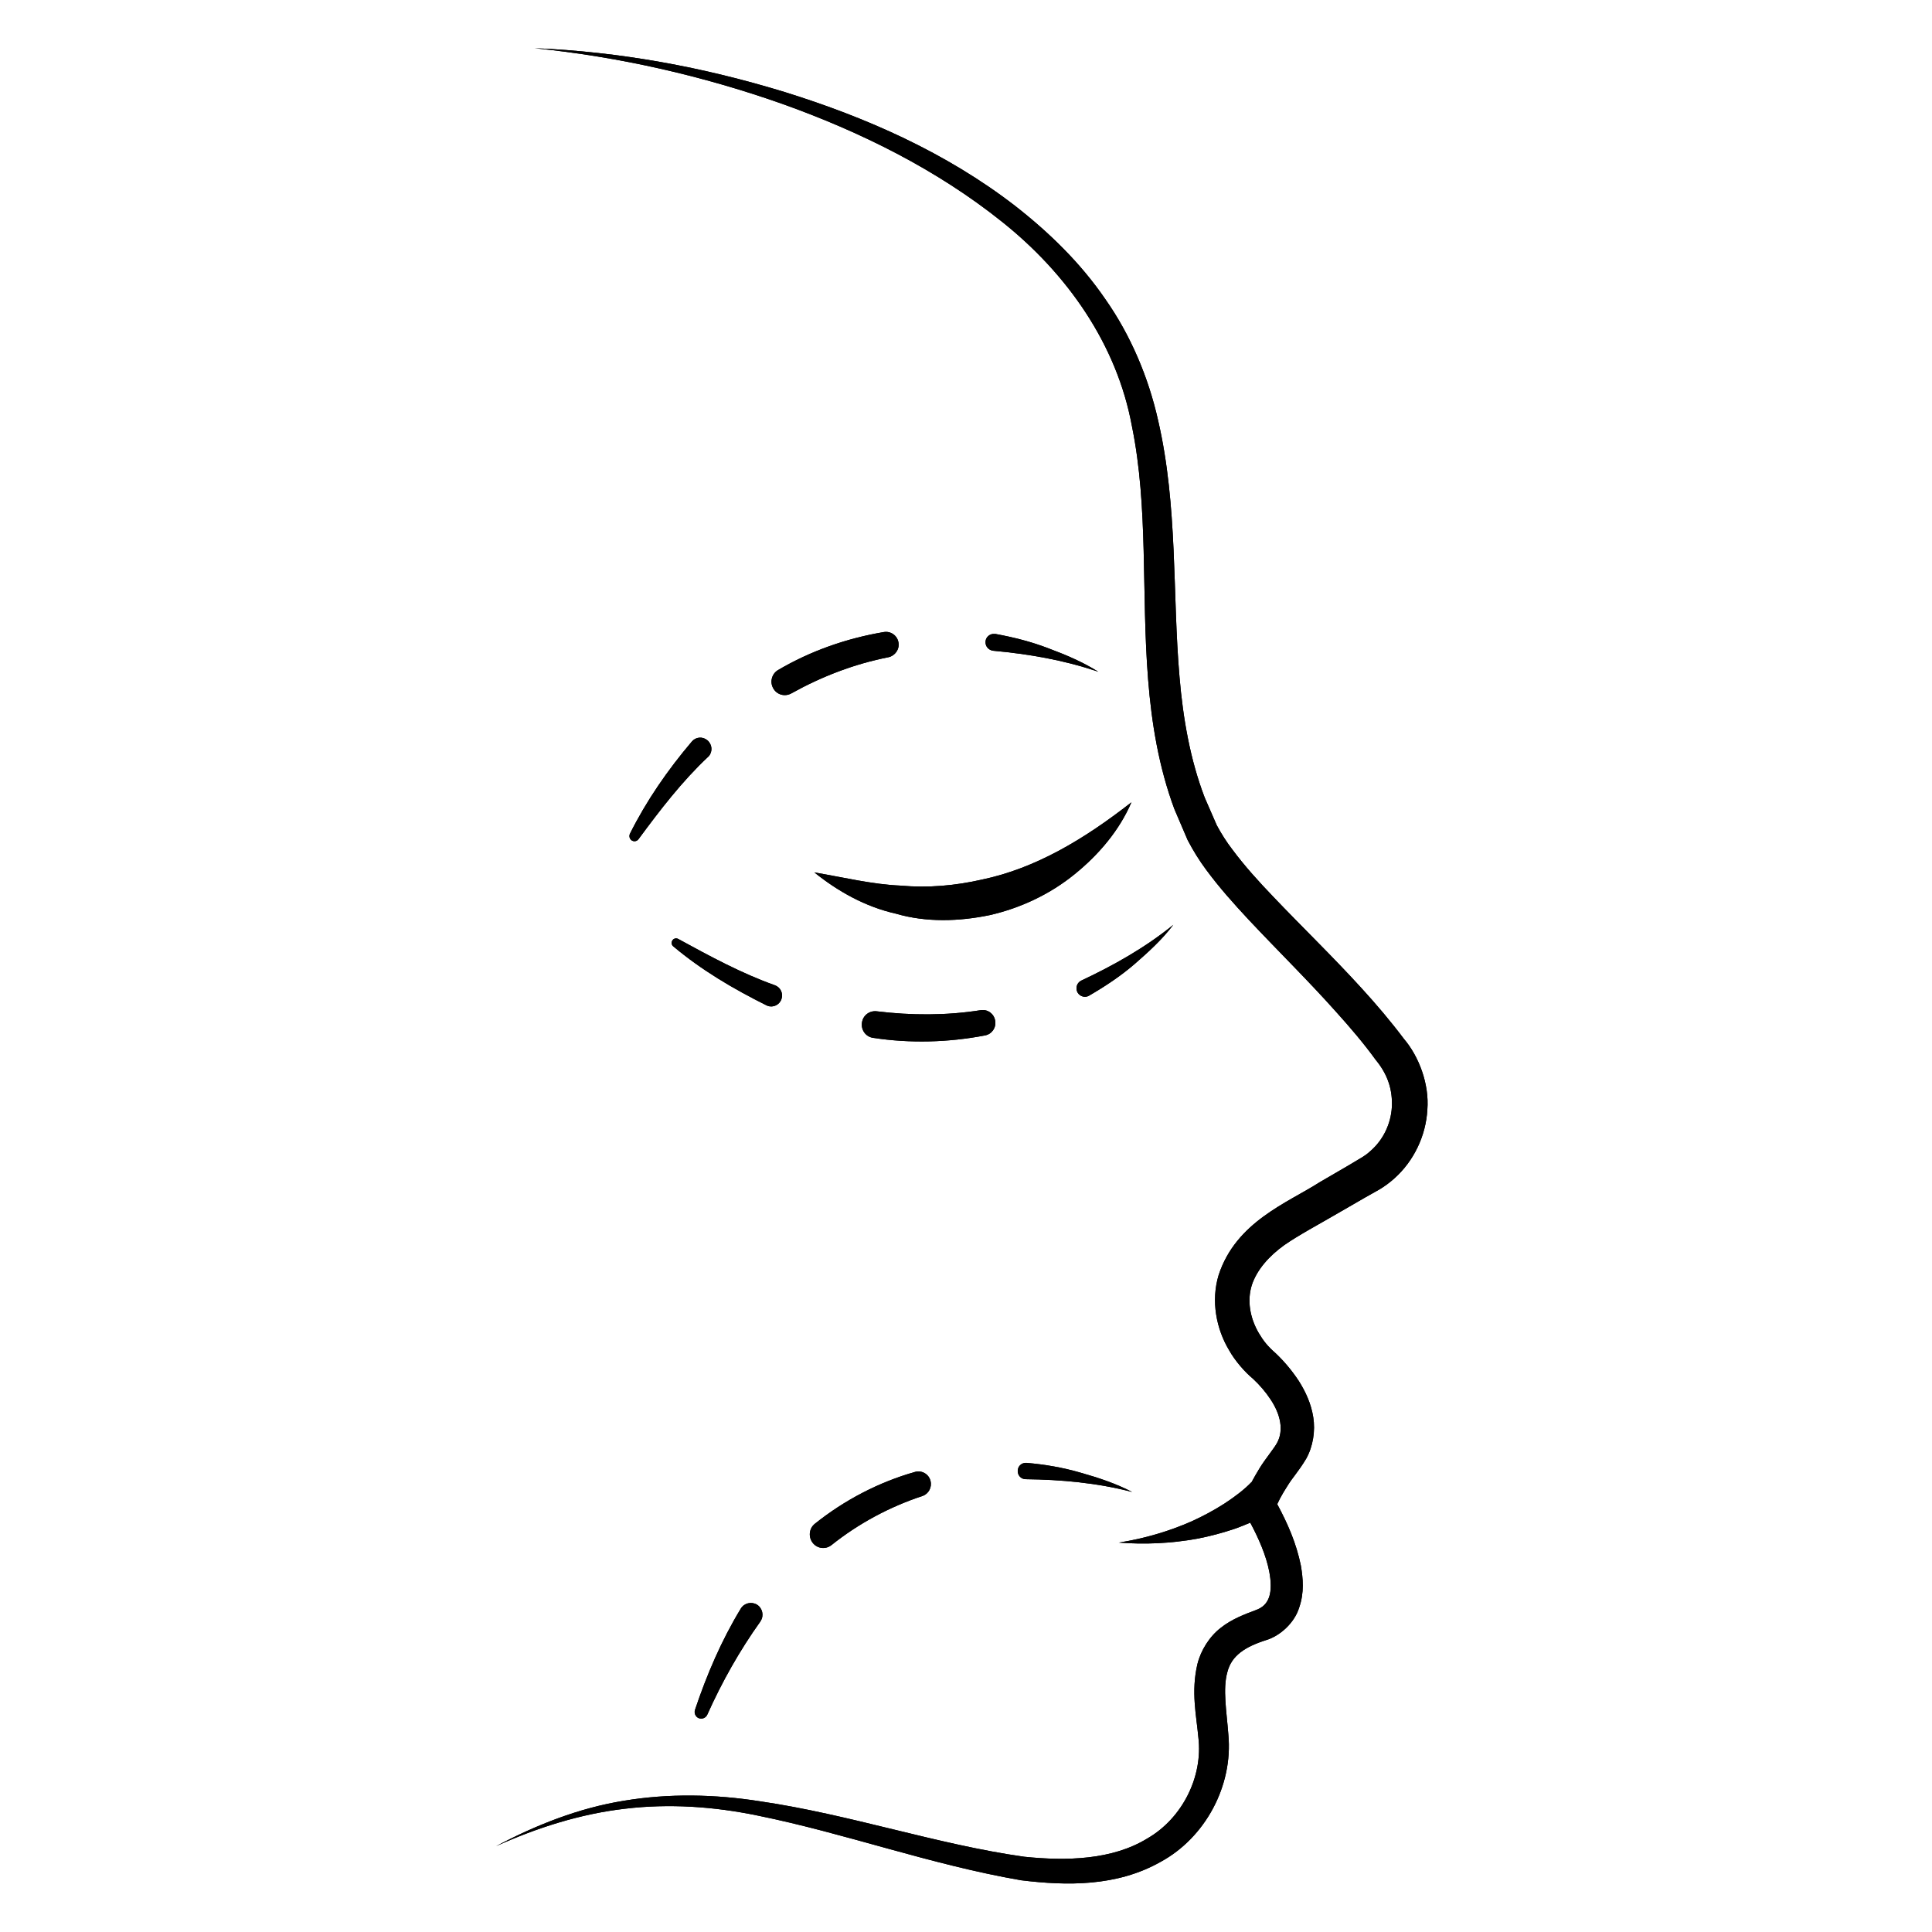 <svg xmlns="http://www.w3.org/2000/svg" xmlns:xlink="http://www.w3.org/1999/xlink" width="100" viewBox="0 0 75 75" height="100" preserveAspectRatio="xMidYMid meet"><defs><clipPath id="e75bcda43d"><path d="M 19.258 1.871 L 55.422 1.871 L 55.422 73.121 L 19.258 73.121 Z M 19.258 1.871 " clip-rule="nonzero"></path></clipPath><clipPath id="34586822b8"><path d="M 19.258 1.871 L 55.422 1.871 L 55.422 73.121 L 19.258 73.121 Z M 19.258 1.871 " clip-rule="nonzero"></path></clipPath></defs><g clip-path="url(#e75bcda43d)"><path fill="#000000" d="M 54.496 40.324 C 53.98 39.637 53.43 38.992 52.867 38.375 C 51.734 37.129 50.539 35.98 49.418 34.801 C 48.852 34.211 48.312 33.613 47.844 32.984 C 47.609 32.68 47.406 32.355 47.234 32.035 L 46.766 30.961 C 46.203 29.492 45.926 27.898 45.789 26.285 C 45.508 23.051 45.73 19.664 44.957 16.316 C 44.582 14.648 43.895 13.02 42.914 11.621 C 41.945 10.203 40.715 9.012 39.391 7.98 C 36.723 5.922 33.629 4.559 30.477 3.578 C 27.312 2.605 24.043 2.004 20.754 1.871 C 24.027 2.203 27.246 2.934 30.332 4.02 C 33.406 5.113 36.371 6.586 38.898 8.609 C 41.43 10.625 43.359 13.371 43.941 16.543 C 44.586 19.699 44.301 23.016 44.57 26.383 C 44.703 28.066 44.984 29.781 45.59 31.41 L 46.105 32.613 C 46.32 33.023 46.559 33.41 46.816 33.754 C 47.336 34.461 47.902 35.09 48.473 35.703 C 49.617 36.922 50.793 38.074 51.875 39.289 C 52.414 39.887 52.938 40.5 53.406 41.145 C 53.887 41.727 54.066 42.328 54.031 42.988 C 53.992 43.633 53.691 44.258 53.203 44.68 C 53.082 44.793 52.965 44.875 52.805 44.969 L 52.281 45.281 L 51.227 45.895 C 49.965 46.703 47.988 47.43 47.309 49.492 C 47 50.504 47.219 51.594 47.715 52.418 C 47.938 52.82 48.328 53.266 48.633 53.516 C 48.898 53.762 49.137 54.039 49.328 54.332 C 49.719 54.922 49.836 55.531 49.578 56.008 C 49.473 56.211 49.117 56.637 48.902 56.988 C 48.793 57.168 48.684 57.352 48.578 57.551 L 48.57 57.547 C 48.316 57.816 47.91 58.125 47.523 58.375 C 47.125 58.629 46.699 58.859 46.258 59.059 C 45.371 59.449 44.422 59.727 43.434 59.883 C 44.426 59.961 45.445 59.918 46.465 59.734 C 46.973 59.637 47.473 59.504 47.977 59.332 C 48.164 59.266 48.344 59.188 48.535 59.109 C 48.859 59.715 49.152 60.379 49.273 61.012 C 49.344 61.379 49.355 61.746 49.266 62 C 49.18 62.242 49.031 62.406 48.73 62.512 C 48.344 62.656 47.816 62.852 47.395 63.188 C 46.953 63.527 46.617 64.062 46.484 64.598 C 46.23 65.676 46.445 66.602 46.52 67.441 C 46.707 68.973 45.895 70.586 44.543 71.367 C 43.184 72.203 41.41 72.25 39.754 72.078 C 36.375 71.602 33 70.438 29.504 69.926 C 27.766 69.652 25.961 69.613 24.215 69.906 C 22.465 70.188 20.805 70.848 19.258 71.668 C 20.852 70.949 22.535 70.414 24.258 70.215 C 25.98 70.008 27.715 70.129 29.414 70.48 C 32.828 71.172 36.094 72.379 39.641 72.992 C 41.402 73.207 43.348 73.246 45.062 72.273 C 46.777 71.34 47.875 69.336 47.684 67.332 C 47.617 66.434 47.461 65.566 47.645 64.914 C 47.805 64.273 48.328 63.93 49.152 63.668 C 49.688 63.508 50.25 63.004 50.434 62.406 C 50.637 61.82 50.582 61.27 50.5 60.777 C 50.32 59.895 49.984 59.141 49.582 58.391 L 49.691 58.168 C 49.773 58.012 49.871 57.852 49.973 57.691 C 50.195 57.328 50.395 57.145 50.707 56.625 C 50.973 56.148 51.066 55.543 50.98 55.012 C 50.895 54.477 50.676 54.016 50.422 53.613 C 50.16 53.215 49.863 52.859 49.527 52.539 C 49.207 52.258 49.051 52.062 48.863 51.746 C 48.516 51.148 48.41 50.48 48.594 49.891 C 48.789 49.297 49.258 48.762 49.859 48.332 C 50.434 47.934 51.188 47.535 51.91 47.113 L 52.992 46.488 L 53.539 46.18 C 53.734 46.066 53.953 45.906 54.137 45.738 C 54.887 45.066 55.355 44.086 55.41 43.074 C 55.488 42.082 55.082 41.008 54.496 40.324 " fill-opacity="1" fill-rule="nonzero"></path></g><path fill="#000000" d="M 34.953 34.379 C 33.863 34.332 32.781 34.066 31.613 33.867 C 32.527 34.602 33.594 35.203 34.781 35.469 C 35.953 35.812 37.227 35.773 38.43 35.523 C 39.633 35.246 40.77 34.707 41.715 33.938 C 42.652 33.18 43.453 32.238 43.922 31.145 C 42.078 32.586 40.195 33.711 38.121 34.145 C 37.094 34.379 36.035 34.477 34.953 34.379 " fill-opacity="1" fill-rule="nonzero"></path><path fill="#000000" d="M 42.637 26.078 C 42.035 25.699 41.379 25.422 40.711 25.172 C 40.043 24.914 39.348 24.738 38.641 24.609 C 38.629 24.609 38.617 24.609 38.605 24.609 C 38.43 24.594 38.27 24.727 38.258 24.902 C 38.242 25.086 38.375 25.242 38.559 25.262 C 39.922 25.387 41.301 25.621 42.637 26.078 " fill-opacity="1" fill-rule="nonzero"></path><path fill="#000000" d="M 34.316 24.535 C 32.875 24.777 31.469 25.266 30.203 26.012 C 29.961 26.156 29.879 26.469 30.012 26.711 C 30.148 26.969 30.465 27.059 30.719 26.918 C 31.898 26.262 33.164 25.773 34.496 25.512 C 34.75 25.453 34.926 25.203 34.879 24.941 C 34.836 24.676 34.582 24.492 34.316 24.535 " fill-opacity="1" fill-rule="nonzero"></path><path fill="#000000" d="M 26.855 28.789 C 25.914 29.898 25.094 31.086 24.453 32.367 C 24.414 32.457 24.438 32.559 24.512 32.617 C 24.602 32.684 24.727 32.664 24.789 32.574 C 25.621 31.445 26.473 30.336 27.477 29.391 C 27.488 29.379 27.504 29.367 27.516 29.355 C 27.672 29.172 27.648 28.895 27.461 28.738 C 27.277 28.582 27.008 28.605 26.855 28.789 " fill-opacity="1" fill-rule="nonzero"></path><path fill="#000000" d="M 39.848 56.789 C 39.844 56.789 39.828 56.789 39.82 56.789 C 39.645 56.789 39.508 56.926 39.508 57.105 C 39.508 57.285 39.645 57.422 39.82 57.422 C 41.195 57.438 42.586 57.562 43.949 57.918 C 43.32 57.59 42.645 57.367 41.957 57.172 C 41.273 56.973 40.566 56.848 39.848 56.789 " fill-opacity="1" fill-rule="nonzero"></path><path fill="#000000" d="M 35.531 57.137 C 34.117 57.535 32.781 58.234 31.633 59.152 C 31.406 59.332 31.371 59.664 31.551 59.895 C 31.727 60.121 32.055 60.16 32.281 59.977 C 33.336 59.137 34.531 58.496 35.809 58.074 C 36.051 57.992 36.188 57.734 36.121 57.484 C 36.055 57.223 35.785 57.07 35.531 57.137 " fill-opacity="1" fill-rule="nonzero"></path><path fill="#000000" d="M 28.758 62.445 C 28.004 63.684 27.434 65.02 26.98 66.375 C 26.938 66.5 26.996 66.641 27.117 66.695 C 27.246 66.75 27.398 66.695 27.457 66.562 C 28.031 65.281 28.715 64.07 29.516 62.949 C 29.52 62.945 29.527 62.934 29.531 62.922 C 29.664 62.711 29.598 62.426 29.387 62.293 C 29.172 62.164 28.891 62.227 28.758 62.445 " fill-opacity="1" fill-rule="nonzero"></path><path fill="#000000" d="M 45.547 35.902 C 44.449 36.793 43.227 37.477 41.984 38.062 C 41.977 38.066 41.965 38.074 41.953 38.078 C 41.797 38.168 41.742 38.367 41.832 38.531 C 41.926 38.688 42.125 38.742 42.277 38.652 C 42.902 38.289 43.504 37.891 44.047 37.422 C 44.586 36.953 45.117 36.469 45.547 35.902 " fill-opacity="1" fill-rule="nonzero"></path><path fill="#000000" d="M 38.633 39.625 C 38.59 39.355 38.344 39.172 38.07 39.215 C 36.734 39.426 35.379 39.422 34.031 39.258 C 33.754 39.227 33.5 39.414 33.461 39.699 C 33.418 39.984 33.609 40.246 33.891 40.289 C 35.332 40.508 36.812 40.469 38.238 40.195 C 38.504 40.145 38.68 39.895 38.633 39.625 " fill-opacity="1" fill-rule="nonzero"></path><path fill="#000000" d="M 26.113 36.492 C 26.055 36.566 26.059 36.676 26.137 36.738 C 27.23 37.656 28.465 38.387 29.754 39.027 C 29.77 39.035 29.785 39.043 29.801 39.047 C 30.016 39.125 30.262 39.008 30.336 38.785 C 30.414 38.562 30.297 38.324 30.078 38.246 C 28.781 37.785 27.559 37.121 26.328 36.449 C 26.258 36.41 26.164 36.426 26.113 36.492 " fill-opacity="1" fill-rule="nonzero"></path><g clip-path="url(#34586822b8)"><path fill="#000000" d="M 54.496 40.324 C 53.98 39.637 53.43 38.992 52.867 38.375 C 51.734 37.129 50.539 35.98 49.418 34.801 C 48.852 34.211 48.312 33.613 47.844 32.984 C 47.609 32.68 47.406 32.355 47.234 32.035 L 46.766 30.961 C 46.203 29.492 45.926 27.898 45.789 26.285 C 45.508 23.051 45.73 19.664 44.957 16.316 C 44.582 14.648 43.895 13.02 42.914 11.621 C 41.945 10.203 40.715 9.012 39.391 7.98 C 36.723 5.922 33.629 4.559 30.477 3.578 C 27.312 2.605 24.043 2.004 20.754 1.871 C 24.027 2.203 27.246 2.934 30.332 4.02 C 33.406 5.113 36.371 6.586 38.898 8.609 C 41.43 10.625 43.359 13.371 43.941 16.543 C 44.586 19.699 44.301 23.016 44.57 26.383 C 44.703 28.066 44.984 29.781 45.59 31.41 L 46.105 32.613 C 46.32 33.023 46.559 33.41 46.816 33.754 C 47.336 34.461 47.902 35.09 48.473 35.703 C 49.617 36.922 50.793 38.074 51.875 39.289 C 52.414 39.887 52.938 40.5 53.406 41.145 C 53.887 41.727 54.066 42.328 54.031 42.988 C 53.992 43.633 53.691 44.258 53.203 44.68 C 53.082 44.793 52.965 44.875 52.805 44.969 L 52.281 45.281 L 51.227 45.895 C 49.965 46.703 47.988 47.43 47.309 49.492 C 47 50.504 47.219 51.594 47.715 52.418 C 47.938 52.82 48.328 53.266 48.633 53.516 C 48.898 53.762 49.137 54.039 49.328 54.332 C 49.719 54.922 49.836 55.531 49.578 56.008 C 49.473 56.211 49.117 56.637 48.902 56.988 C 48.793 57.168 48.684 57.352 48.578 57.551 L 48.57 57.547 C 48.316 57.816 47.91 58.125 47.523 58.375 C 47.125 58.629 46.699 58.859 46.258 59.059 C 45.371 59.449 44.422 59.727 43.434 59.883 C 44.426 59.961 45.445 59.918 46.465 59.734 C 46.973 59.637 47.473 59.504 47.977 59.332 C 48.164 59.266 48.344 59.188 48.535 59.109 C 48.859 59.715 49.152 60.379 49.273 61.012 C 49.344 61.379 49.355 61.746 49.266 62 C 49.18 62.242 49.031 62.406 48.73 62.512 C 48.344 62.656 47.816 62.852 47.395 63.188 C 46.953 63.527 46.617 64.062 46.484 64.598 C 46.23 65.676 46.445 66.602 46.52 67.441 C 46.707 68.973 45.895 70.586 44.543 71.367 C 43.184 72.203 41.41 72.25 39.754 72.078 C 36.375 71.602 33 70.438 29.504 69.926 C 27.766 69.652 25.961 69.613 24.215 69.906 C 22.465 70.188 20.805 70.848 19.258 71.668 C 20.852 70.949 22.535 70.414 24.258 70.215 C 25.98 70.008 27.715 70.129 29.414 70.48 C 32.828 71.172 36.094 72.379 39.641 72.992 C 41.402 73.207 43.348 73.246 45.062 72.273 C 46.777 71.34 47.875 69.336 47.684 67.332 C 47.617 66.434 47.461 65.566 47.645 64.914 C 47.805 64.273 48.328 63.93 49.152 63.668 C 49.688 63.508 50.25 63.004 50.434 62.406 C 50.637 61.82 50.582 61.27 50.5 60.777 C 50.32 59.895 49.984 59.141 49.582 58.391 L 49.691 58.168 C 49.773 58.012 49.871 57.852 49.973 57.691 C 50.195 57.328 50.395 57.145 50.707 56.625 C 50.973 56.148 51.066 55.543 50.98 55.012 C 50.895 54.477 50.676 54.016 50.422 53.613 C 50.16 53.215 49.863 52.859 49.527 52.539 C 49.207 52.258 49.051 52.062 48.863 51.746 C 48.516 51.148 48.41 50.48 48.594 49.891 C 48.789 49.297 49.258 48.762 49.859 48.332 C 50.434 47.934 51.188 47.535 51.91 47.113 L 52.992 46.488 L 53.539 46.18 C 53.734 46.066 53.953 45.906 54.137 45.738 C 54.887 45.066 55.355 44.086 55.41 43.074 C 55.488 42.082 55.082 41.008 54.496 40.324 " fill-opacity="1" fill-rule="nonzero"></path></g><path fill="#000000" d="M 34.953 34.379 C 33.863 34.332 32.781 34.066 31.613 33.867 C 32.527 34.602 33.594 35.203 34.781 35.469 C 35.953 35.812 37.227 35.773 38.43 35.523 C 39.633 35.246 40.77 34.707 41.715 33.938 C 42.652 33.18 43.453 32.238 43.922 31.145 C 42.078 32.586 40.195 33.711 38.121 34.145 C 37.094 34.379 36.035 34.477 34.953 34.379 " fill-opacity="1" fill-rule="nonzero"></path><path fill="#000000" d="M 42.637 26.078 C 42.035 25.699 41.379 25.422 40.711 25.172 C 40.043 24.914 39.348 24.738 38.641 24.609 C 38.629 24.609 38.617 24.609 38.605 24.609 C 38.43 24.594 38.27 24.727 38.258 24.902 C 38.242 25.086 38.375 25.242 38.559 25.262 C 39.922 25.387 41.301 25.621 42.637 26.078 " fill-opacity="1" fill-rule="nonzero"></path><path fill="#000000" d="M 34.316 24.535 C 32.875 24.777 31.469 25.266 30.203 26.012 C 29.961 26.156 29.879 26.469 30.012 26.711 C 30.148 26.969 30.465 27.059 30.719 26.918 C 31.898 26.262 33.164 25.773 34.496 25.512 C 34.75 25.453 34.926 25.203 34.879 24.941 C 34.836 24.676 34.582 24.492 34.316 24.535 " fill-opacity="1" fill-rule="nonzero"></path><path fill="#000000" d="M 26.855 28.789 C 25.914 29.898 25.094 31.086 24.453 32.367 C 24.414 32.457 24.438 32.559 24.512 32.617 C 24.602 32.684 24.727 32.664 24.789 32.574 C 25.621 31.445 26.473 30.336 27.477 29.391 C 27.488 29.379 27.504 29.367 27.516 29.355 C 27.672 29.172 27.648 28.895 27.461 28.738 C 27.277 28.582 27.008 28.605 26.855 28.789 " fill-opacity="1" fill-rule="nonzero"></path><path fill="#000000" d="M 39.848 56.789 C 39.844 56.789 39.828 56.789 39.82 56.789 C 39.645 56.789 39.508 56.926 39.508 57.105 C 39.508 57.285 39.645 57.422 39.82 57.422 C 41.195 57.438 42.586 57.562 43.949 57.918 C 43.32 57.59 42.645 57.367 41.957 57.172 C 41.273 56.973 40.566 56.848 39.848 56.789 " fill-opacity="1" fill-rule="nonzero"></path><path fill="#000000" d="M 35.531 57.137 C 34.117 57.535 32.781 58.234 31.633 59.152 C 31.406 59.332 31.371 59.664 31.551 59.895 C 31.727 60.121 32.055 60.16 32.281 59.977 C 33.336 59.137 34.531 58.496 35.809 58.074 C 36.051 57.992 36.188 57.734 36.121 57.484 C 36.055 57.223 35.785 57.07 35.531 57.137 " fill-opacity="1" fill-rule="nonzero"></path><path fill="#000000" d="M 28.758 62.445 C 28.004 63.684 27.434 65.02 26.98 66.375 C 26.938 66.5 26.996 66.641 27.117 66.695 C 27.246 66.75 27.398 66.695 27.457 66.562 C 28.031 65.281 28.715 64.07 29.516 62.949 C 29.52 62.945 29.527 62.934 29.531 62.922 C 29.664 62.711 29.598 62.426 29.387 62.293 C 29.172 62.164 28.891 62.227 28.758 62.445 " fill-opacity="1" fill-rule="nonzero"></path><path fill="#000000" d="M 45.547 35.902 C 44.449 36.793 43.227 37.477 41.984 38.062 C 41.977 38.066 41.965 38.074 41.953 38.078 C 41.797 38.168 41.742 38.367 41.832 38.531 C 41.926 38.688 42.125 38.742 42.277 38.652 C 42.902 38.289 43.504 37.891 44.047 37.422 C 44.586 36.953 45.117 36.469 45.547 35.902 " fill-opacity="1" fill-rule="nonzero"></path><path fill="#000000" d="M 38.633 39.625 C 38.59 39.355 38.344 39.172 38.07 39.215 C 36.734 39.426 35.379 39.422 34.031 39.258 C 33.754 39.227 33.5 39.414 33.461 39.699 C 33.418 39.984 33.609 40.246 33.891 40.289 C 35.332 40.508 36.812 40.469 38.238 40.195 C 38.504 40.145 38.68 39.895 38.633 39.625 " fill-opacity="1" fill-rule="nonzero"></path><path fill="#000000" d="M 26.113 36.492 C 26.055 36.566 26.059 36.676 26.137 36.738 C 27.23 37.656 28.465 38.387 29.754 39.027 C 29.77 39.035 29.785 39.043 29.801 39.047 C 30.016 39.125 30.262 39.008 30.336 38.785 C 30.414 38.562 30.297 38.324 30.078 38.246 C 28.781 37.785 27.559 37.121 26.328 36.449 C 26.258 36.41 26.164 36.426 26.113 36.492 " fill-opacity="1" fill-rule="nonzero"></path></svg>